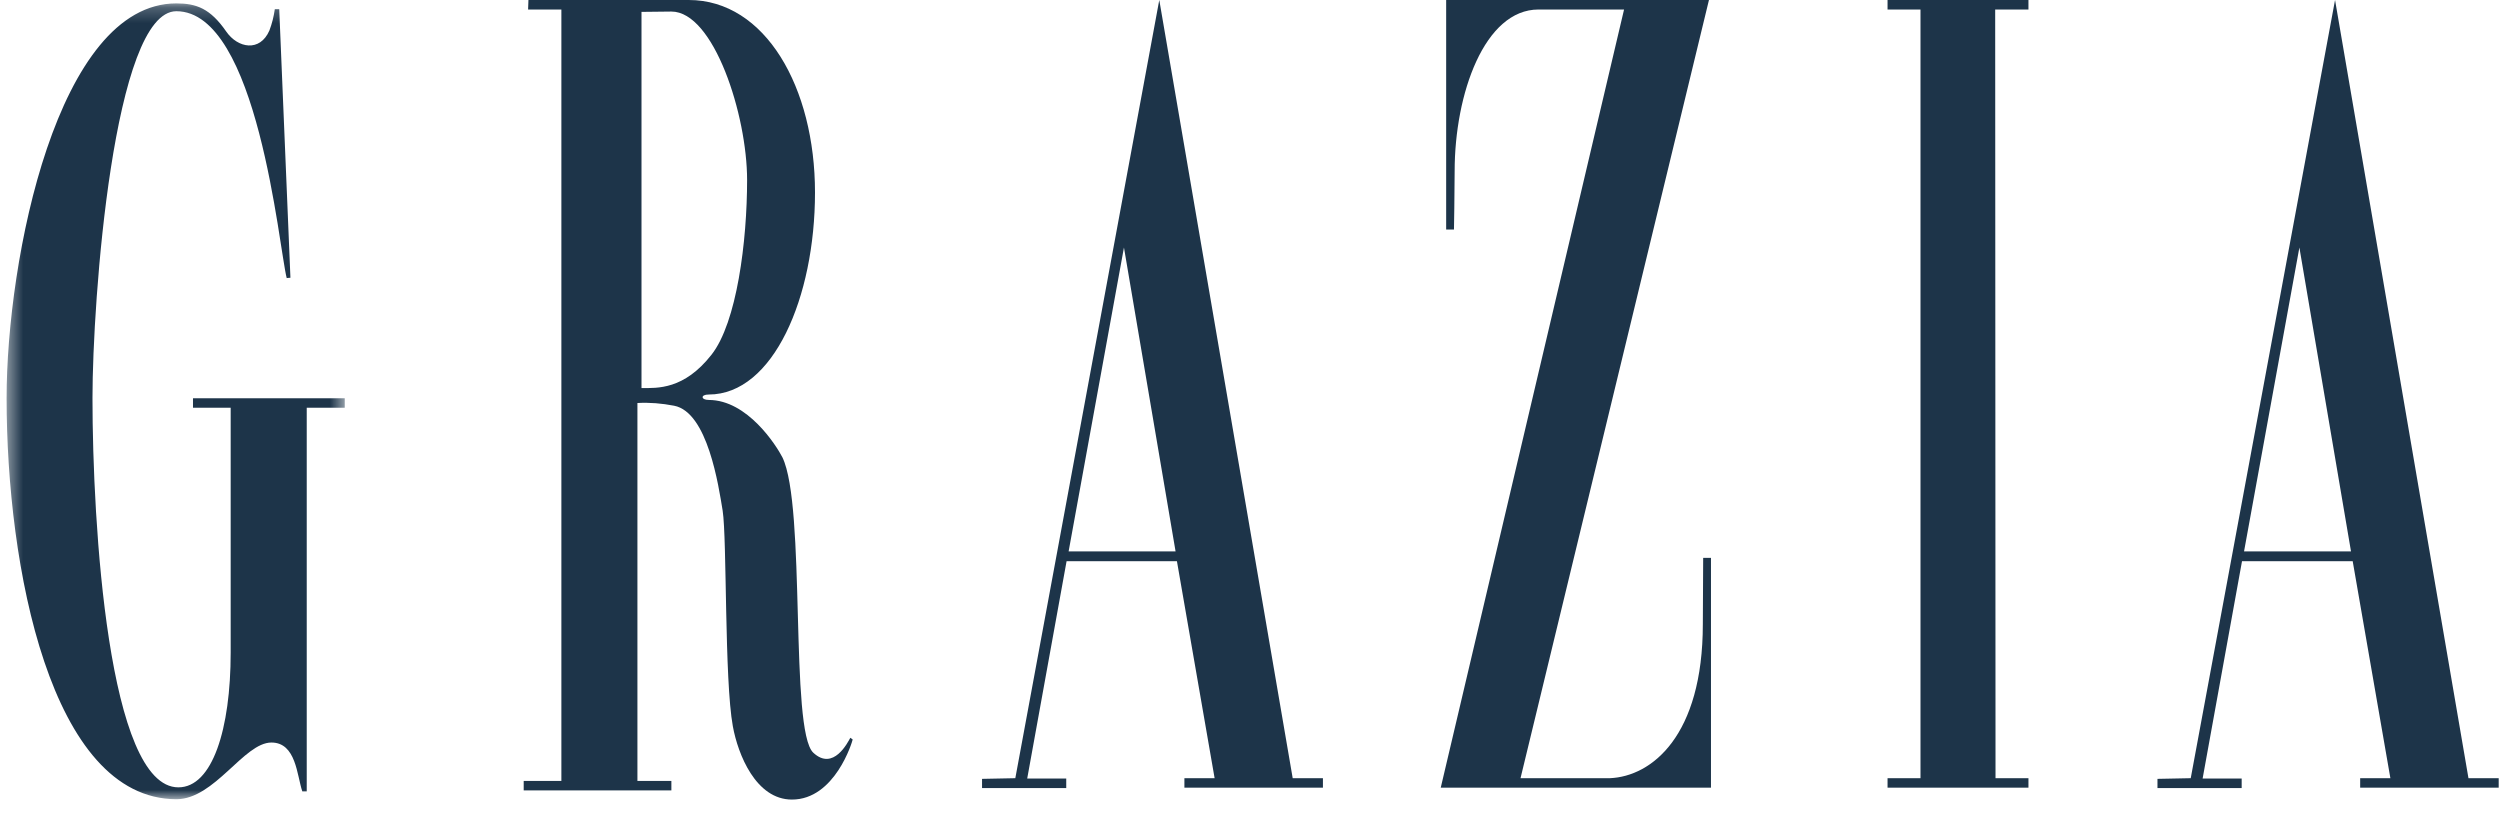 <svg xmlns="http://www.w3.org/2000/svg" width="163" height="53" viewBox="0 0 163 53" fill="none"><mask id="mask0_1_120" style="mask-type:luminance" maskUnits="userSpaceOnUse" x="0" y="0" width="23" height="53"><path d="M22.478 0.221H0.43V52.11H22.478V0.221Z" fill="white"></path></mask><g mask="url(#mask0_1_120)"><path d="M12.583 25.967V26.586H15.04V42.547C15.04 47.55 13.845 51.335 11.631 51.335C7.049 51.335 6.03 34.135 6.03 25.945C6.03 19.613 7.403 0.731 11.498 0.731C16.811 0.731 18.183 16.138 18.693 18.13L18.936 18.108L18.206 0.598H17.918C17.851 1.063 17.741 1.528 17.564 1.992C16.944 3.409 15.505 3.143 14.752 2.059C13.712 0.553 12.804 0.221 11.498 0.221C3.75 0.221 0.43 16.89 0.43 25.967C0.43 36.902 3.285 52.088 11.498 52.11C14 52.11 15.903 48.413 17.696 48.413C19.312 48.413 19.357 50.561 19.711 51.601H19.999V26.586H22.478V25.967H12.583Z" fill="#1D3449"></path></g><path d="M125.216 50.738V0.62H123.068V0H132.255V0.62H130.086L130.108 50.738H132.255V51.358H123.068V50.738H125.216Z" fill="#1D3449"></path><path d="M34.454 0H44.903C49.906 0 53.138 5.711 53.138 12.552C53.138 19.392 50.415 25.723 46.209 25.723C45.656 25.723 45.7 26.077 46.209 26.077C48.733 26.077 50.614 29.044 51.013 29.818C52.562 33.006 51.478 47.639 53.027 49.077C54.333 50.295 55.285 48.391 55.44 48.103L55.595 48.214C55.573 48.347 54.444 52.132 51.633 52.132C49.286 52.132 48.113 49.188 47.781 47.351C47.227 44.34 47.404 35.153 47.117 33.294C46.851 31.678 46.143 26.874 43.951 26.453C43.154 26.299 42.357 26.232 41.56 26.276V50.915H43.774V51.535H34.145V50.915H36.602V0.62H34.432L34.454 0ZM41.826 0.775V25.302C42.867 25.302 44.593 25.413 46.386 23.133C48.047 21.03 48.711 15.717 48.711 11.732C48.711 7.504 46.541 0.753 43.774 0.753L41.826 0.775Z" fill="#1D3449"></path><path d="M66.199 50.738L75.585 0L84.284 50.738H86.255V51.358H77.223V50.738H79.193L76.736 36.592H69.541L66.974 50.76H69.519V51.38H64.029V50.782L66.199 50.738ZM69.674 35.95H76.647L73.282 16.138L69.674 35.95Z" fill="#1D3449"></path><path d="M142.836 50.738L152.245 0L160.944 50.738H162.915V51.358H153.883V50.738H155.853L153.396 36.592H146.179L143.611 50.76H146.157V51.38H140.667V50.782L142.836 50.738ZM146.312 35.95H153.285L149.92 16.138L146.312 35.95Z" fill="#1D3449"></path><path d="M99.138 50.738H104.96C107.683 50.627 111.025 47.993 111.025 40.688L111.047 36.371H111.556V51.358H93.936L105.889 0.62H100.311C96.791 0.62 94.843 6.11 94.843 11.157C94.843 12.463 94.799 14.964 94.799 14.964H94.29V0H111.424L99.138 50.738Z" fill="#1D3449"></path></svg>